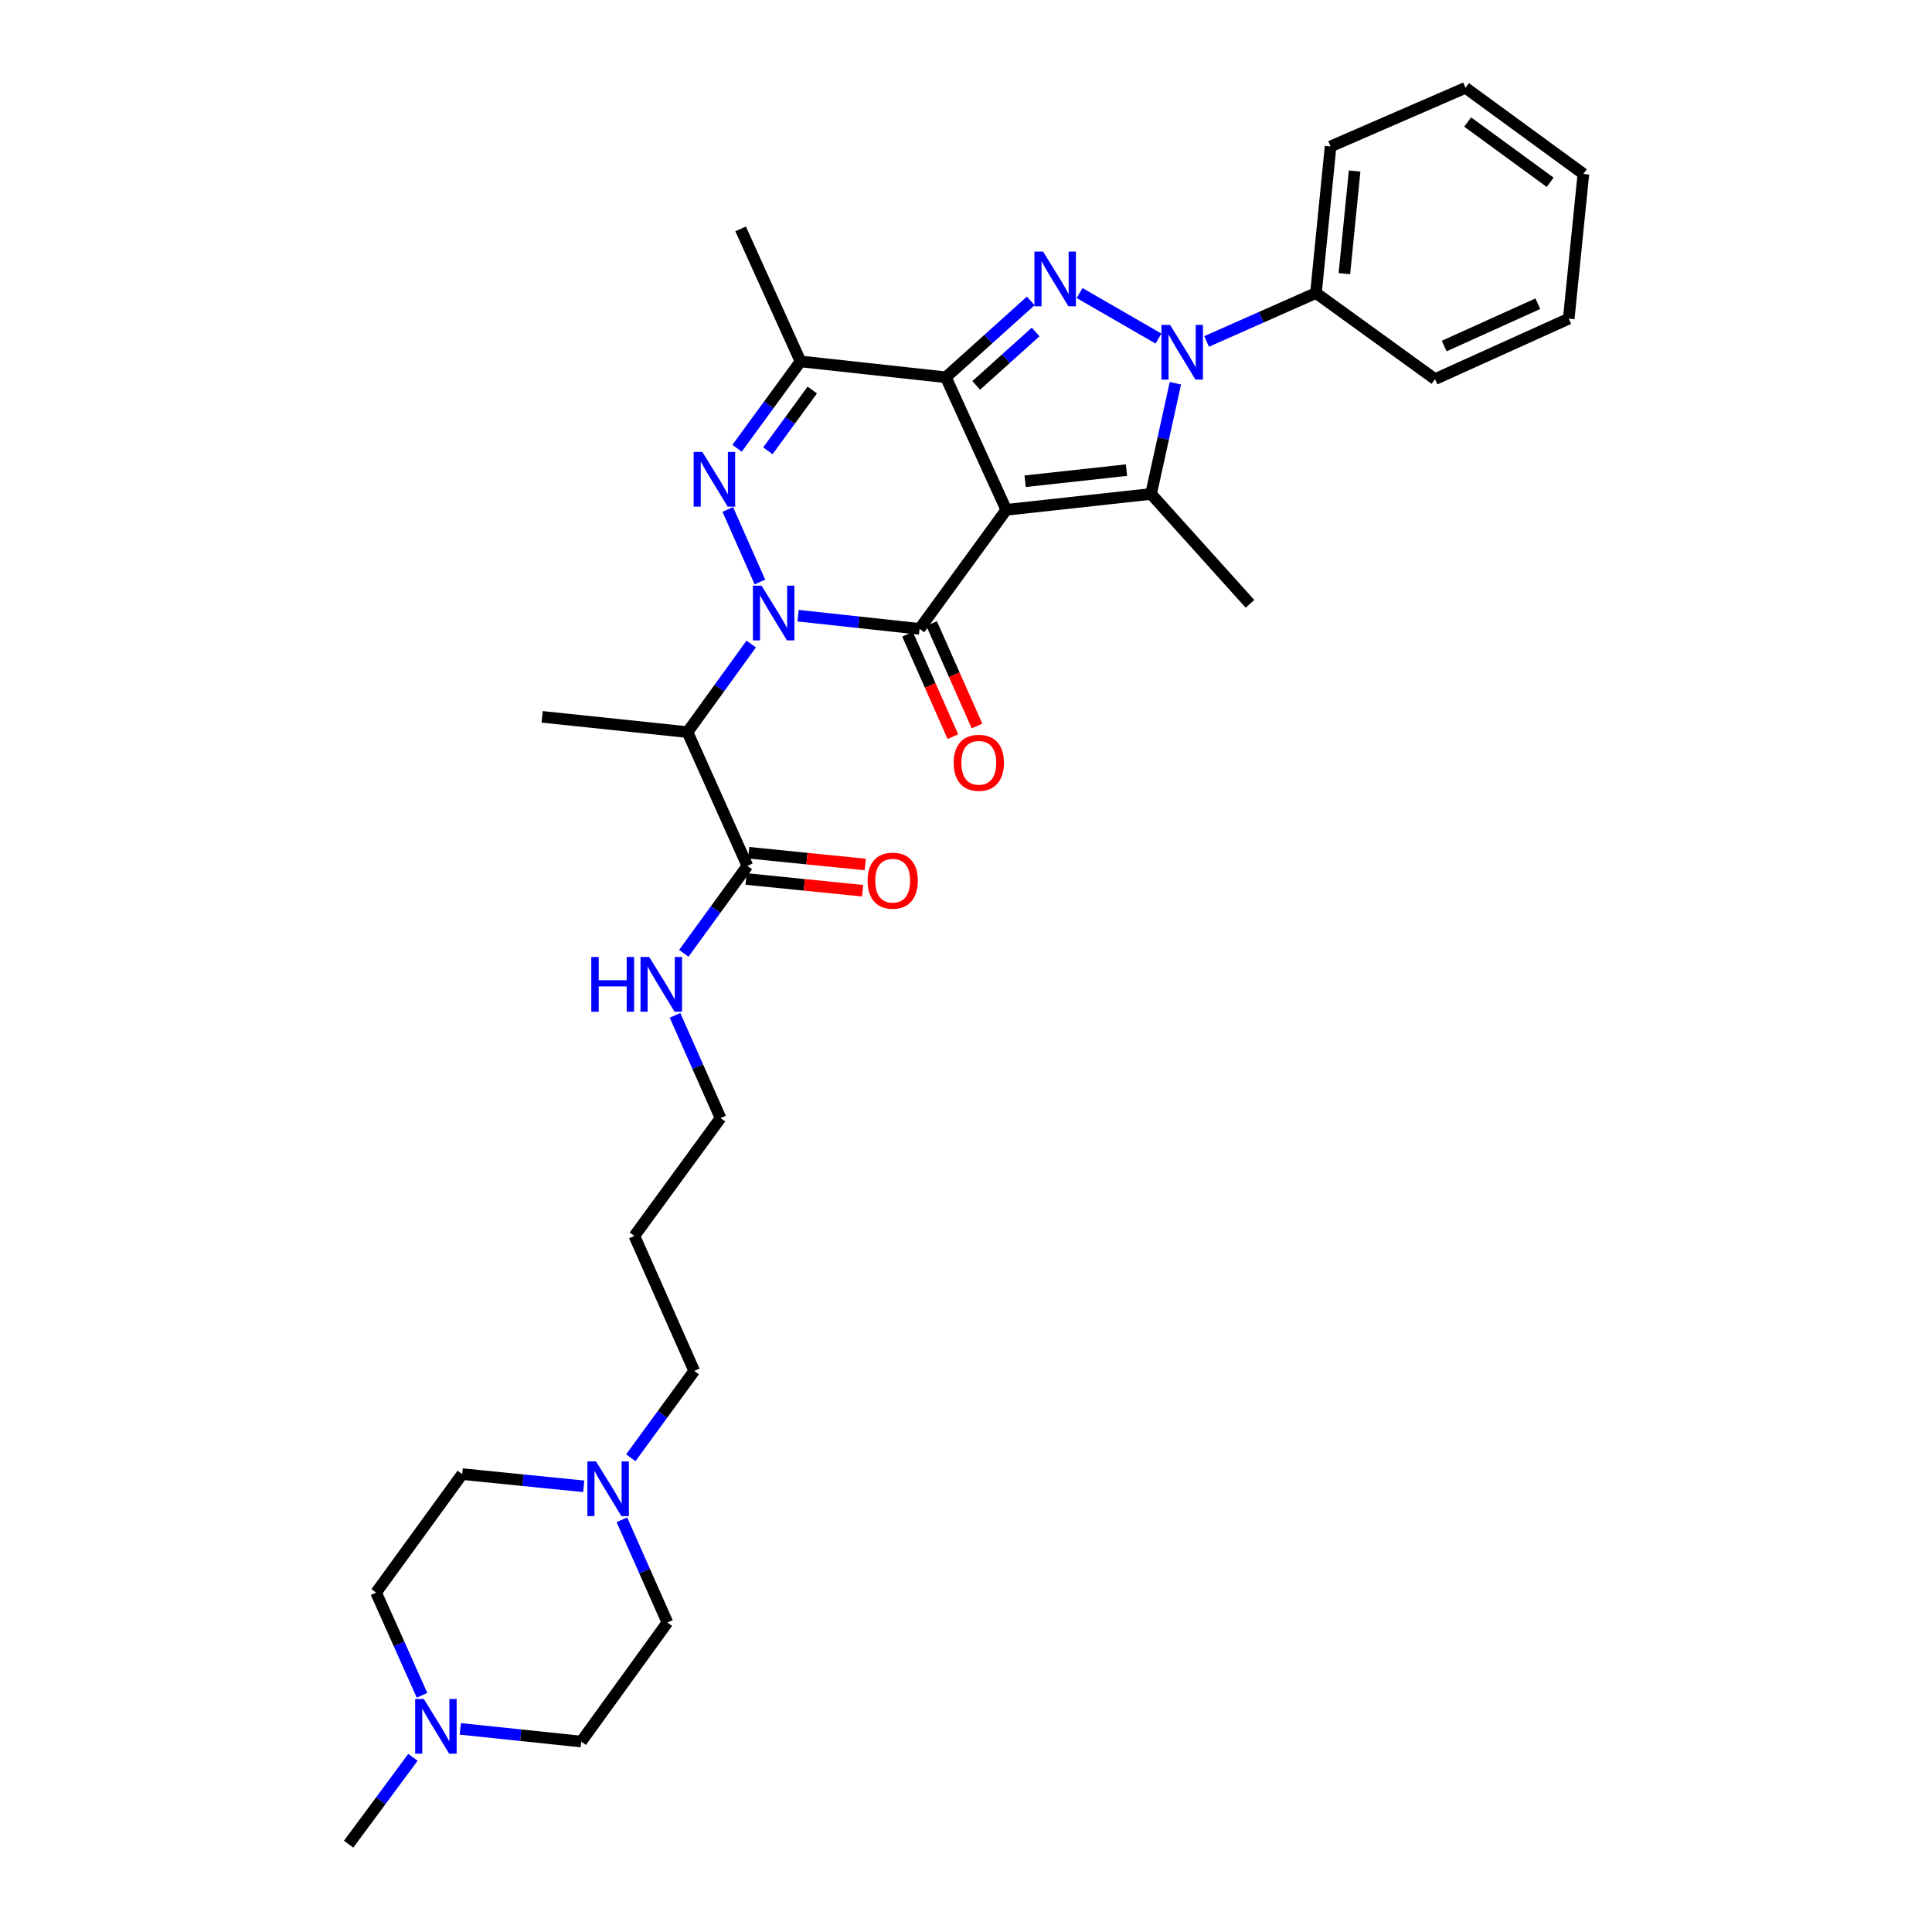 <?xml version='1.0' encoding='iso-8859-1'?>
<svg version='1.1' baseProfile='full'
              xmlns='http://www.w3.org/2000/svg'
                      xmlns:rdkit='http://www.rdkit.org/xml'
                      xmlns:xlink='http://www.w3.org/1999/xlink'
                  xml:space='preserve'
width='1000px' height='1000px' viewBox='0 0 1000 1000'>
<!-- END OF HEADER -->
<rect style='opacity:1.0;fill:#FFFFFF;stroke:none' width='1000' height='1000' x='0' y='0'> </rect>
<path class='bond-1' d='M 520.852,263.878 L 489.57,195.282' style='fill:none;fill-rule:evenodd;stroke:#000000;stroke-width:6px;stroke-linecap:butt;stroke-linejoin:miter;stroke-opacity:1' />
<path class='bond-2' d='M 520.852,263.878 L 475.965,325.508' style='fill:none;fill-rule:evenodd;stroke:#000000;stroke-width:6px;stroke-linecap:butt;stroke-linejoin:miter;stroke-opacity:1' />
<path class='bond-5' d='M 520.852,263.878 L 595.784,255.669' style='fill:none;fill-rule:evenodd;stroke:#000000;stroke-width:6px;stroke-linecap:butt;stroke-linejoin:miter;stroke-opacity:1' />
<path class='bond-5' d='M 530.606,249.084 L 583.059,243.338' style='fill:none;fill-rule:evenodd;stroke:#000000;stroke-width:6px;stroke-linecap:butt;stroke-linejoin:miter;stroke-opacity:1' />
<path class='bond-0' d='M 413.08,318.673 L 444.523,322.091' style='fill:none;fill-rule:evenodd;stroke:#0000FF;stroke-width:6px;stroke-linecap:butt;stroke-linejoin:miter;stroke-opacity:1' />
<path class='bond-0' d='M 444.523,322.091 L 475.965,325.508' style='fill:none;fill-rule:evenodd;stroke:#000000;stroke-width:6px;stroke-linecap:butt;stroke-linejoin:miter;stroke-opacity:1' />
<path class='bond-6' d='M 393.329,301.247 L 376.691,263.696' style='fill:none;fill-rule:evenodd;stroke:#0000FF;stroke-width:6px;stroke-linecap:butt;stroke-linejoin:miter;stroke-opacity:1' />
<path class='bond-8' d='M 388.821,333.361 L 372.335,356.149' style='fill:none;fill-rule:evenodd;stroke:#0000FF;stroke-width:6px;stroke-linecap:butt;stroke-linejoin:miter;stroke-opacity:1' />
<path class='bond-8' d='M 372.335,356.149 L 355.85,378.937' style='fill:none;fill-rule:evenodd;stroke:#000000;stroke-width:6px;stroke-linecap:butt;stroke-linejoin:miter;stroke-opacity:1' />
<path class='bond-3' d='M 489.57,195.282 L 511.54,175.519' style='fill:none;fill-rule:evenodd;stroke:#000000;stroke-width:6px;stroke-linecap:butt;stroke-linejoin:miter;stroke-opacity:1' />
<path class='bond-3' d='M 511.54,175.519 L 533.51,155.757' style='fill:none;fill-rule:evenodd;stroke:#0000FF;stroke-width:6px;stroke-linecap:butt;stroke-linejoin:miter;stroke-opacity:1' />
<path class='bond-3' d='M 505.286,199.497 L 520.665,185.663' style='fill:none;fill-rule:evenodd;stroke:#000000;stroke-width:6px;stroke-linecap:butt;stroke-linejoin:miter;stroke-opacity:1' />
<path class='bond-3' d='M 520.665,185.663 L 536.043,171.829' style='fill:none;fill-rule:evenodd;stroke:#0000FF;stroke-width:6px;stroke-linecap:butt;stroke-linejoin:miter;stroke-opacity:1' />
<path class='bond-7' d='M 489.57,195.282 L 414.35,187.073' style='fill:none;fill-rule:evenodd;stroke:#000000;stroke-width:6px;stroke-linecap:butt;stroke-linejoin:miter;stroke-opacity:1' />
<path class='bond-12' d='M 469.728,328.271 L 481.47,354.781' style='fill:none;fill-rule:evenodd;stroke:#000000;stroke-width:6px;stroke-linecap:butt;stroke-linejoin:miter;stroke-opacity:1' />
<path class='bond-12' d='M 481.47,354.781 L 493.213,381.291' style='fill:none;fill-rule:evenodd;stroke:#FF0000;stroke-width:6px;stroke-linecap:butt;stroke-linejoin:miter;stroke-opacity:1' />
<path class='bond-12' d='M 482.202,322.746 L 493.945,349.255' style='fill:none;fill-rule:evenodd;stroke:#000000;stroke-width:6px;stroke-linecap:butt;stroke-linejoin:miter;stroke-opacity:1' />
<path class='bond-12' d='M 493.945,349.255 L 505.688,375.765' style='fill:none;fill-rule:evenodd;stroke:#FF0000;stroke-width:6px;stroke-linecap:butt;stroke-linejoin:miter;stroke-opacity:1' />
<path class='bond-32' d='M 558.791,151.677 L 599.633,175.246' style='fill:none;fill-rule:evenodd;stroke:#0000FF;stroke-width:6px;stroke-linecap:butt;stroke-linejoin:miter;stroke-opacity:1' />
<path class='bond-4' d='M 608.381,198.366 L 602.083,227.017' style='fill:none;fill-rule:evenodd;stroke:#0000FF;stroke-width:6px;stroke-linecap:butt;stroke-linejoin:miter;stroke-opacity:1' />
<path class='bond-4' d='M 602.083,227.017 L 595.784,255.669' style='fill:none;fill-rule:evenodd;stroke:#000000;stroke-width:6px;stroke-linecap:butt;stroke-linejoin:miter;stroke-opacity:1' />
<path class='bond-13' d='M 624.539,176.732 L 652.839,164.197' style='fill:none;fill-rule:evenodd;stroke:#0000FF;stroke-width:6px;stroke-linecap:butt;stroke-linejoin:miter;stroke-opacity:1' />
<path class='bond-13' d='M 652.839,164.197 L 681.139,151.661' style='fill:none;fill-rule:evenodd;stroke:#000000;stroke-width:6px;stroke-linecap:butt;stroke-linejoin:miter;stroke-opacity:1' />
<path class='bond-16' d='M 595.784,255.669 L 646.993,312.555' style='fill:none;fill-rule:evenodd;stroke:#000000;stroke-width:6px;stroke-linecap:butt;stroke-linejoin:miter;stroke-opacity:1' />
<path class='bond-33' d='M 381.5,232.033 L 397.925,209.553' style='fill:none;fill-rule:evenodd;stroke:#0000FF;stroke-width:6px;stroke-linecap:butt;stroke-linejoin:miter;stroke-opacity:1' />
<path class='bond-33' d='M 397.925,209.553 L 414.35,187.073' style='fill:none;fill-rule:evenodd;stroke:#000000;stroke-width:6px;stroke-linecap:butt;stroke-linejoin:miter;stroke-opacity:1' />
<path class='bond-33' d='M 397.443,233.338 L 408.941,217.602' style='fill:none;fill-rule:evenodd;stroke:#0000FF;stroke-width:6px;stroke-linecap:butt;stroke-linejoin:miter;stroke-opacity:1' />
<path class='bond-33' d='M 408.941,217.602 L 420.438,201.866' style='fill:none;fill-rule:evenodd;stroke:#000000;stroke-width:6px;stroke-linecap:butt;stroke-linejoin:miter;stroke-opacity:1' />
<path class='bond-21' d='M 414.35,187.073 L 383.349,118.462' style='fill:none;fill-rule:evenodd;stroke:#000000;stroke-width:6px;stroke-linecap:butt;stroke-linejoin:miter;stroke-opacity:1' />
<path class='bond-9' d='M 355.85,378.937 L 386.843,448.17' style='fill:none;fill-rule:evenodd;stroke:#000000;stroke-width:6px;stroke-linecap:butt;stroke-linejoin:miter;stroke-opacity:1' />
<path class='bond-22' d='M 355.85,378.937 L 280.622,371.039' style='fill:none;fill-rule:evenodd;stroke:#000000;stroke-width:6px;stroke-linecap:butt;stroke-linejoin:miter;stroke-opacity:1' />
<path class='bond-14' d='M 386.159,454.958 L 416.321,457.997' style='fill:none;fill-rule:evenodd;stroke:#000000;stroke-width:6px;stroke-linecap:butt;stroke-linejoin:miter;stroke-opacity:1' />
<path class='bond-14' d='M 416.321,457.997 L 446.482,461.037' style='fill:none;fill-rule:evenodd;stroke:#FF0000;stroke-width:6px;stroke-linecap:butt;stroke-linejoin:miter;stroke-opacity:1' />
<path class='bond-14' d='M 387.527,441.383 L 417.689,444.422' style='fill:none;fill-rule:evenodd;stroke:#000000;stroke-width:6px;stroke-linecap:butt;stroke-linejoin:miter;stroke-opacity:1' />
<path class='bond-14' d='M 417.689,444.422 L 447.85,447.462' style='fill:none;fill-rule:evenodd;stroke:#FF0000;stroke-width:6px;stroke-linecap:butt;stroke-linejoin:miter;stroke-opacity:1' />
<path class='bond-15' d='M 386.843,448.17 L 370.393,470.802' style='fill:none;fill-rule:evenodd;stroke:#000000;stroke-width:6px;stroke-linecap:butt;stroke-linejoin:miter;stroke-opacity:1' />
<path class='bond-15' d='M 370.393,470.802 L 353.944,493.435' style='fill:none;fill-rule:evenodd;stroke:#0000FF;stroke-width:6px;stroke-linecap:butt;stroke-linejoin:miter;stroke-opacity:1' />
<path class='bond-10' d='M 326.49,754.538 L 342.909,732.058' style='fill:none;fill-rule:evenodd;stroke:#0000FF;stroke-width:6px;stroke-linecap:butt;stroke-linejoin:miter;stroke-opacity:1' />
<path class='bond-10' d='M 342.909,732.058 L 359.329,709.578' style='fill:none;fill-rule:evenodd;stroke:#000000;stroke-width:6px;stroke-linecap:butt;stroke-linejoin:miter;stroke-opacity:1' />
<path class='bond-19' d='M 321.882,786.64 L 333.662,813.222' style='fill:none;fill-rule:evenodd;stroke:#0000FF;stroke-width:6px;stroke-linecap:butt;stroke-linejoin:miter;stroke-opacity:1' />
<path class='bond-19' d='M 333.662,813.222 L 345.443,839.804' style='fill:none;fill-rule:evenodd;stroke:#000000;stroke-width:6px;stroke-linecap:butt;stroke-linejoin:miter;stroke-opacity:1' />
<path class='bond-20' d='M 302.13,769.317 L 270.679,766.158' style='fill:none;fill-rule:evenodd;stroke:#0000FF;stroke-width:6px;stroke-linecap:butt;stroke-linejoin:miter;stroke-opacity:1' />
<path class='bond-20' d='M 270.679,766.158 L 239.229,763' style='fill:none;fill-rule:evenodd;stroke:#000000;stroke-width:6px;stroke-linecap:butt;stroke-linejoin:miter;stroke-opacity:1' />
<path class='bond-11' d='M 218.441,877.481 L 206.551,850.9' style='fill:none;fill-rule:evenodd;stroke:#0000FF;stroke-width:6px;stroke-linecap:butt;stroke-linejoin:miter;stroke-opacity:1' />
<path class='bond-11' d='M 206.551,850.9 L 194.66,824.319' style='fill:none;fill-rule:evenodd;stroke:#000000;stroke-width:6px;stroke-linecap:butt;stroke-linejoin:miter;stroke-opacity:1' />
<path class='bond-25' d='M 213.731,909.595 L 197.086,932.07' style='fill:none;fill-rule:evenodd;stroke:#0000FF;stroke-width:6px;stroke-linecap:butt;stroke-linejoin:miter;stroke-opacity:1' />
<path class='bond-25' d='M 197.086,932.07 L 180.441,954.545' style='fill:none;fill-rule:evenodd;stroke:#000000;stroke-width:6px;stroke-linecap:butt;stroke-linejoin:miter;stroke-opacity:1' />
<path class='bond-35' d='M 238.254,894.863 L 269.553,898.149' style='fill:none;fill-rule:evenodd;stroke:#0000FF;stroke-width:6px;stroke-linecap:butt;stroke-linejoin:miter;stroke-opacity:1' />
<path class='bond-35' d='M 269.553,898.149 L 300.852,901.435' style='fill:none;fill-rule:evenodd;stroke:#000000;stroke-width:6px;stroke-linecap:butt;stroke-linejoin:miter;stroke-opacity:1' />
<path class='bond-27' d='M 681.139,151.661 L 688.711,75.796' style='fill:none;fill-rule:evenodd;stroke:#000000;stroke-width:6px;stroke-linecap:butt;stroke-linejoin:miter;stroke-opacity:1' />
<path class='bond-27' d='M 695.851,141.636 L 701.151,88.531' style='fill:none;fill-rule:evenodd;stroke:#000000;stroke-width:6px;stroke-linecap:butt;stroke-linejoin:miter;stroke-opacity:1' />
<path class='bond-28' d='M 681.139,151.661 L 742.754,196.237' style='fill:none;fill-rule:evenodd;stroke:#000000;stroke-width:6px;stroke-linecap:butt;stroke-linejoin:miter;stroke-opacity:1' />
<path class='bond-26' d='M 349.387,525.542 L 361.164,552.125' style='fill:none;fill-rule:evenodd;stroke:#0000FF;stroke-width:6px;stroke-linecap:butt;stroke-linejoin:miter;stroke-opacity:1' />
<path class='bond-26' d='M 361.164,552.125 L 372.942,578.707' style='fill:none;fill-rule:evenodd;stroke:#000000;stroke-width:6px;stroke-linecap:butt;stroke-linejoin:miter;stroke-opacity:1' />
<path class='bond-17' d='M 300.852,901.435 L 345.443,839.804' style='fill:none;fill-rule:evenodd;stroke:#000000;stroke-width:6px;stroke-linecap:butt;stroke-linejoin:miter;stroke-opacity:1' />
<path class='bond-18' d='M 194.66,824.319 L 239.229,763' style='fill:none;fill-rule:evenodd;stroke:#000000;stroke-width:6px;stroke-linecap:butt;stroke-linejoin:miter;stroke-opacity:1' />
<path class='bond-23' d='M 359.329,709.578 L 328.351,639.716' style='fill:none;fill-rule:evenodd;stroke:#000000;stroke-width:6px;stroke-linecap:butt;stroke-linejoin:miter;stroke-opacity:1' />
<path class='bond-24' d='M 328.351,639.716 L 372.942,578.707' style='fill:none;fill-rule:evenodd;stroke:#000000;stroke-width:6px;stroke-linecap:butt;stroke-linejoin:miter;stroke-opacity:1' />
<path class='bond-29' d='M 688.711,75.796 L 758.55,45.455' style='fill:none;fill-rule:evenodd;stroke:#000000;stroke-width:6px;stroke-linecap:butt;stroke-linejoin:miter;stroke-opacity:1' />
<path class='bond-30' d='M 742.754,196.237 L 811.979,164.941' style='fill:none;fill-rule:evenodd;stroke:#000000;stroke-width:6px;stroke-linecap:butt;stroke-linejoin:miter;stroke-opacity:1' />
<path class='bond-30' d='M 747.518,179.111 L 795.975,157.203' style='fill:none;fill-rule:evenodd;stroke:#000000;stroke-width:6px;stroke-linecap:butt;stroke-linejoin:miter;stroke-opacity:1' />
<path class='bond-34' d='M 758.55,45.455 L 819.559,90.023' style='fill:none;fill-rule:evenodd;stroke:#000000;stroke-width:6px;stroke-linecap:butt;stroke-linejoin:miter;stroke-opacity:1' />
<path class='bond-34' d='M 759.653,63.157 L 802.36,94.355' style='fill:none;fill-rule:evenodd;stroke:#000000;stroke-width:6px;stroke-linecap:butt;stroke-linejoin:miter;stroke-opacity:1' />
<path class='bond-31' d='M 811.979,164.941 L 819.559,90.023' style='fill:none;fill-rule:evenodd;stroke:#000000;stroke-width:6px;stroke-linecap:butt;stroke-linejoin:miter;stroke-opacity:1' />
<path  class='atom-1' d='M 394.181 303.14
L 403.461 318.14
Q 404.381 319.62, 405.861 322.3
Q 407.341 324.98, 407.421 325.14
L 407.421 303.14
L 411.181 303.14
L 411.181 331.46
L 407.301 331.46
L 397.341 315.06
Q 396.181 313.14, 394.941 310.94
Q 393.741 308.74, 393.381 308.06
L 393.381 331.46
L 389.701 331.46
L 389.701 303.14
L 394.181 303.14
' fill='#0000FF'/>
<path  class='atom-4' d='M 539.893 130.224
L 549.173 145.224
Q 550.093 146.704, 551.573 149.384
Q 553.053 152.064, 553.133 152.224
L 553.133 130.224
L 556.893 130.224
L 556.893 158.544
L 553.013 158.544
L 543.053 142.144
Q 541.893 140.224, 540.653 138.024
Q 539.453 135.824, 539.093 135.144
L 539.093 158.544
L 535.413 158.544
L 535.413 130.224
L 539.893 130.224
' fill='#0000FF'/>
<path  class='atom-5' d='M 605.646 168.168
L 614.926 183.168
Q 615.846 184.648, 617.326 187.328
Q 618.806 190.008, 618.886 190.168
L 618.886 168.168
L 622.646 168.168
L 622.646 196.488
L 618.766 196.488
L 608.806 180.088
Q 607.646 178.168, 606.406 175.968
Q 605.206 173.768, 604.846 173.088
L 604.846 196.488
L 601.166 196.488
L 601.166 168.168
L 605.646 168.168
' fill='#0000FF'/>
<path  class='atom-7' d='M 363.514 233.922
L 372.794 248.922
Q 373.714 250.402, 375.194 253.082
Q 376.674 255.762, 376.754 255.922
L 376.754 233.922
L 380.514 233.922
L 380.514 262.242
L 376.634 262.242
L 366.674 245.842
Q 365.514 243.922, 364.274 241.722
Q 363.074 239.522, 362.714 238.842
L 362.714 262.242
L 359.034 262.242
L 359.034 233.922
L 363.514 233.922
' fill='#0000FF'/>
<path  class='atom-11' d='M 308.508 756.427
L 317.788 771.427
Q 318.708 772.907, 320.188 775.587
Q 321.668 778.267, 321.748 778.427
L 321.748 756.427
L 325.508 756.427
L 325.508 784.747
L 321.628 784.747
L 311.668 768.347
Q 310.508 766.427, 309.268 764.227
Q 308.068 762.027, 307.708 761.347
L 307.708 784.747
L 304.028 784.747
L 304.028 756.427
L 308.508 756.427
' fill='#0000FF'/>
<path  class='atom-12' d='M 219.363 879.377
L 228.643 894.377
Q 229.563 895.857, 231.043 898.537
Q 232.523 901.217, 232.603 901.377
L 232.603 879.377
L 236.363 879.377
L 236.363 907.697
L 232.483 907.697
L 222.523 891.297
Q 221.363 889.377, 220.123 887.177
Q 218.923 884.977, 218.563 884.297
L 218.563 907.697
L 214.883 907.697
L 214.883 879.377
L 219.363 879.377
' fill='#0000FF'/>
<path  class='atom-13' d='M 493.632 394.821
Q 493.632 388.021, 496.992 384.221
Q 500.352 380.421, 506.632 380.421
Q 512.912 380.421, 516.272 384.221
Q 519.632 388.021, 519.632 394.821
Q 519.632 401.701, 516.232 405.621
Q 512.832 409.501, 506.632 409.501
Q 500.392 409.501, 496.992 405.621
Q 493.632 401.741, 493.632 394.821
M 506.632 406.301
Q 510.952 406.301, 513.272 403.421
Q 515.632 400.501, 515.632 394.821
Q 515.632 389.261, 513.272 386.461
Q 510.952 383.621, 506.632 383.621
Q 502.312 383.621, 499.952 386.421
Q 497.632 389.221, 497.632 394.821
Q 497.632 400.541, 499.952 403.421
Q 502.312 406.301, 506.632 406.301
' fill='#FF0000'/>
<path  class='atom-15' d='M 449.056 455.83
Q 449.056 449.03, 452.416 445.23
Q 455.776 441.43, 462.056 441.43
Q 468.336 441.43, 471.696 445.23
Q 475.056 449.03, 475.056 455.83
Q 475.056 462.71, 471.656 466.63
Q 468.256 470.51, 462.056 470.51
Q 455.816 470.51, 452.416 466.63
Q 449.056 462.75, 449.056 455.83
M 462.056 467.31
Q 466.376 467.31, 468.696 464.43
Q 471.056 461.51, 471.056 455.83
Q 471.056 450.27, 468.696 447.47
Q 466.376 444.63, 462.056 444.63
Q 457.736 444.63, 455.376 447.43
Q 453.056 450.23, 453.056 455.83
Q 453.056 461.55, 455.376 464.43
Q 457.736 467.31, 462.056 467.31
' fill='#FF0000'/>
<path  class='atom-16' d='M 306.055 495.33
L 309.895 495.33
L 309.895 507.37
L 324.375 507.37
L 324.375 495.33
L 328.215 495.33
L 328.215 523.65
L 324.375 523.65
L 324.375 510.57
L 309.895 510.57
L 309.895 523.65
L 306.055 523.65
L 306.055 495.33
' fill='#0000FF'/>
<path  class='atom-16' d='M 336.015 495.33
L 345.295 510.33
Q 346.215 511.81, 347.695 514.49
Q 349.175 517.17, 349.255 517.33
L 349.255 495.33
L 353.015 495.33
L 353.015 523.65
L 349.135 523.65
L 339.175 507.25
Q 338.015 505.33, 336.775 503.13
Q 335.575 500.93, 335.215 500.25
L 335.215 523.65
L 331.535 523.65
L 331.535 495.33
L 336.015 495.33
' fill='#0000FF'/>
</svg>
